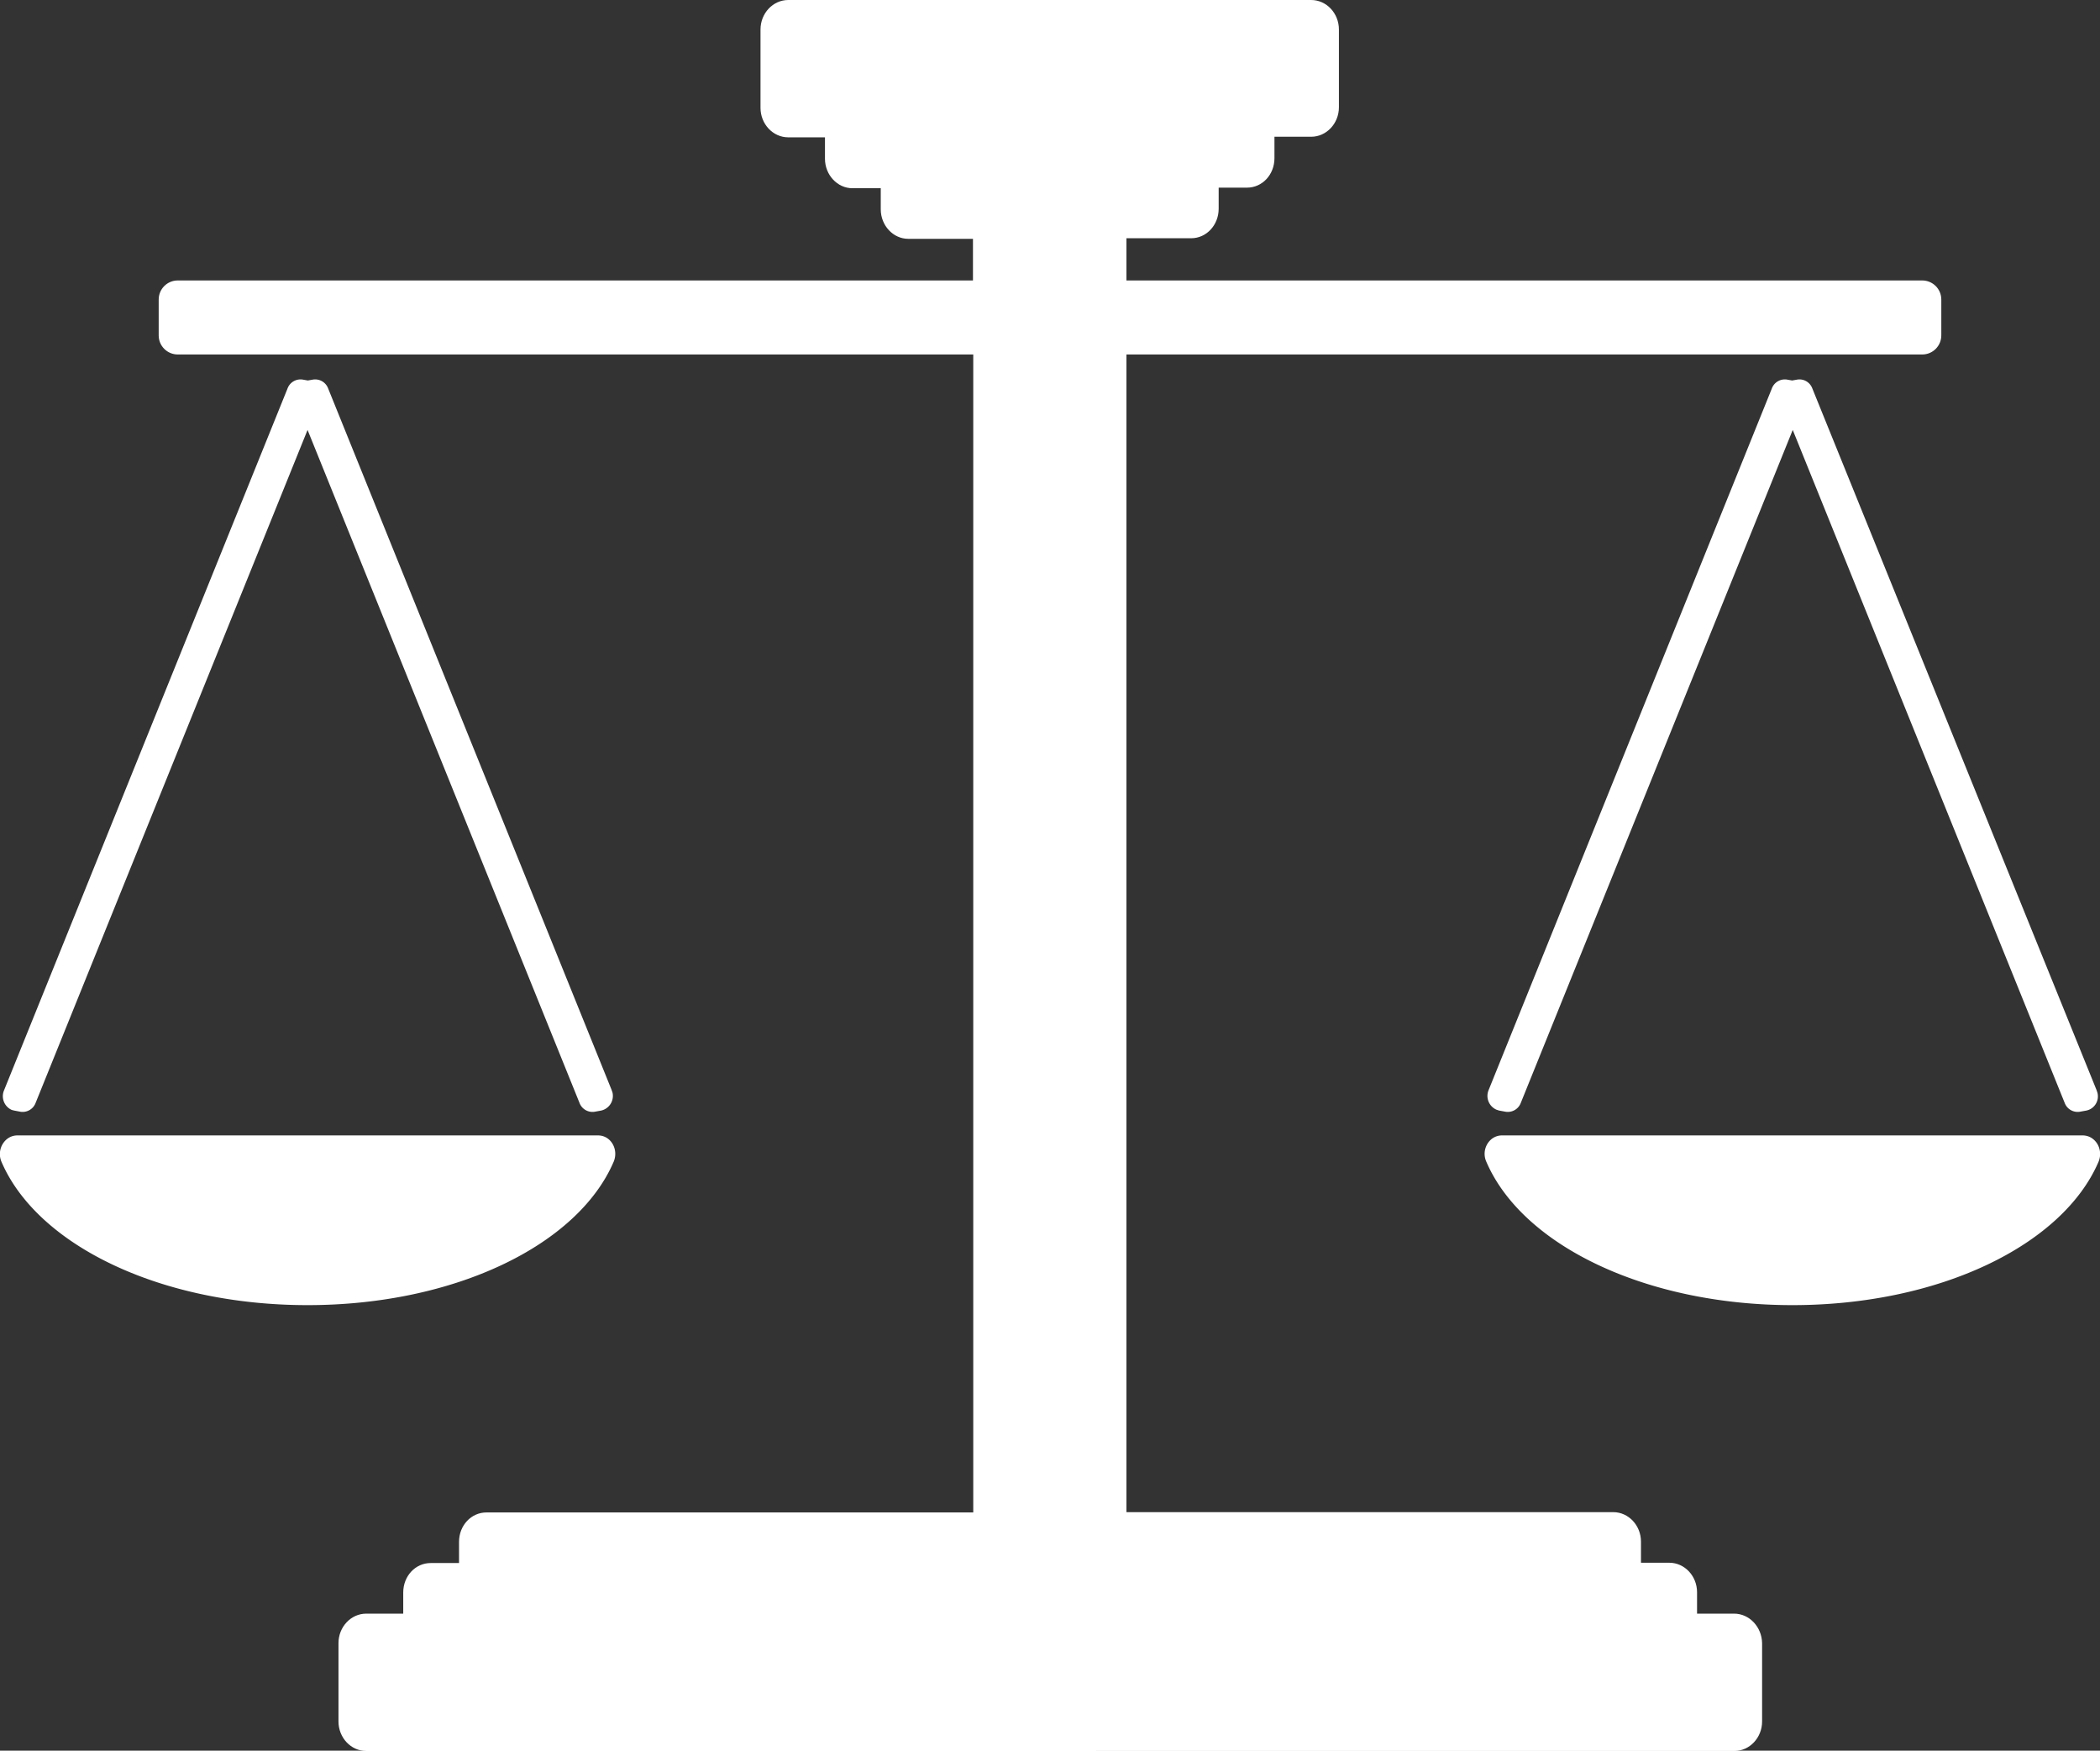 <svg version="1.1" id="Layer_1" xmlns="http://www.w3.org/2000/svg" x="0" y="0" viewBox="0 0 726.5 605.5" style="enable-background:new 0 0 726.5 605.5" xml:space="preserve"><rect x="0" y="0" width="726.5" height="605.5" fill="#333333" stroke="none"/><style>.st0{fill:#fff}</style><g id="Holistic_Icon"><path class="st0" d="M599.9 558.1h-12.8v-7.4c0-5.6-4.3-10.2-9.6-10.2h-9.8v-7.3c0-5.6-4.3-10.2-9.6-10.2H389.7V122.6H665c3.7 0 6.6-3 6.6-6.6v-12.4c0-3.7-3-6.6-6.6-6.6H389.7V82.4h22.4c5.3 0 9.5-4.6 9.5-10.2v-7.3h9.8c5.3 0 9.5-4.5 9.5-10.2v-7.4h12.7c5.3 0 9.6-4.6 9.6-10.2V10.2c0-5.6-4.3-10.2-9.6-10.2H272.7c-5.3 0-9.6 4.6-9.6 10.2v27.1c0 5.6 4.3 10.2 9.6 10.2h12.7v7.4c0 5.6 4.3 10.2 9.5 10.2h9.8v7.3c0 5.6 4.3 10.2 9.5 10.2h22.4V97H61.5c-3.7 0-6.6 3-6.6 6.6V116c0 3.7 3 6.6 6.6 6.6h275.2v400.5H168.3c-5.3 0-9.5 4.5-9.5 10.2v7.3H149c-5.3 0-9.5 4.5-9.5 10.2v7.3h-12.8c-5.3 0-9.6 4.6-9.6 10.2v27.1c0 5.6 4.3 10.2 9.6 10.2H600c5.3 0 9.6-4.6 9.6-10.2v-27.1c-.1-5.6-4.4-10.2-9.7-10.2z"/><path class="st0" d="M720.5 392.7H519.6c-4.4 0-7.3 4.9-5.4 9.1 12.4 28.9 55.1 49.6 105.9 49.6s93.5-20.7 105.9-49.6c1.8-4.3-1.1-9.1-5.5-9.1zM621.7 131.3l-1.7.3-1.7-.3c-2.3-.4-4.5.9-5.3 3L515 377a5.2 5.2 0 0 0 2.7 6.8l.9.3 2.2.4c2.3.4 4.5-.9 5.3-3l94.1-232.8 94.1 232.8c.8 2.1 3 3.4 5.3 3l2.2-.4a5 5 0 0 0 3.8-6.2l-.3-.9L627 134.4c-.8-2.2-3-3.5-5.3-3.1zM212.3 401.8c1.8-4.3-1-9.1-5.4-9.1H6c-4.4 0-7.3 4.9-5.5 9.1 12.4 28.9 55.1 49.6 105.9 49.6s93.5-20.7 105.9-49.6zM4.9 384.1l2.1.4c2.3.4 4.5-.9 5.3-3l94.1-232.8 94.1 232.8c.8 2.1 3 3.4 5.3 3l2.2-.4a5.2 5.2 0 0 0 3.9-6.2l-.3-.9-98.1-242.7c-.8-2.1-3-3.4-5.3-3l-1.7.3-1.7-.3c-2.3-.4-4.5.9-5.3 3L1.4 377.1a5.2 5.2 0 0 0 2.7 6.8l.8.2z"/></g></svg>